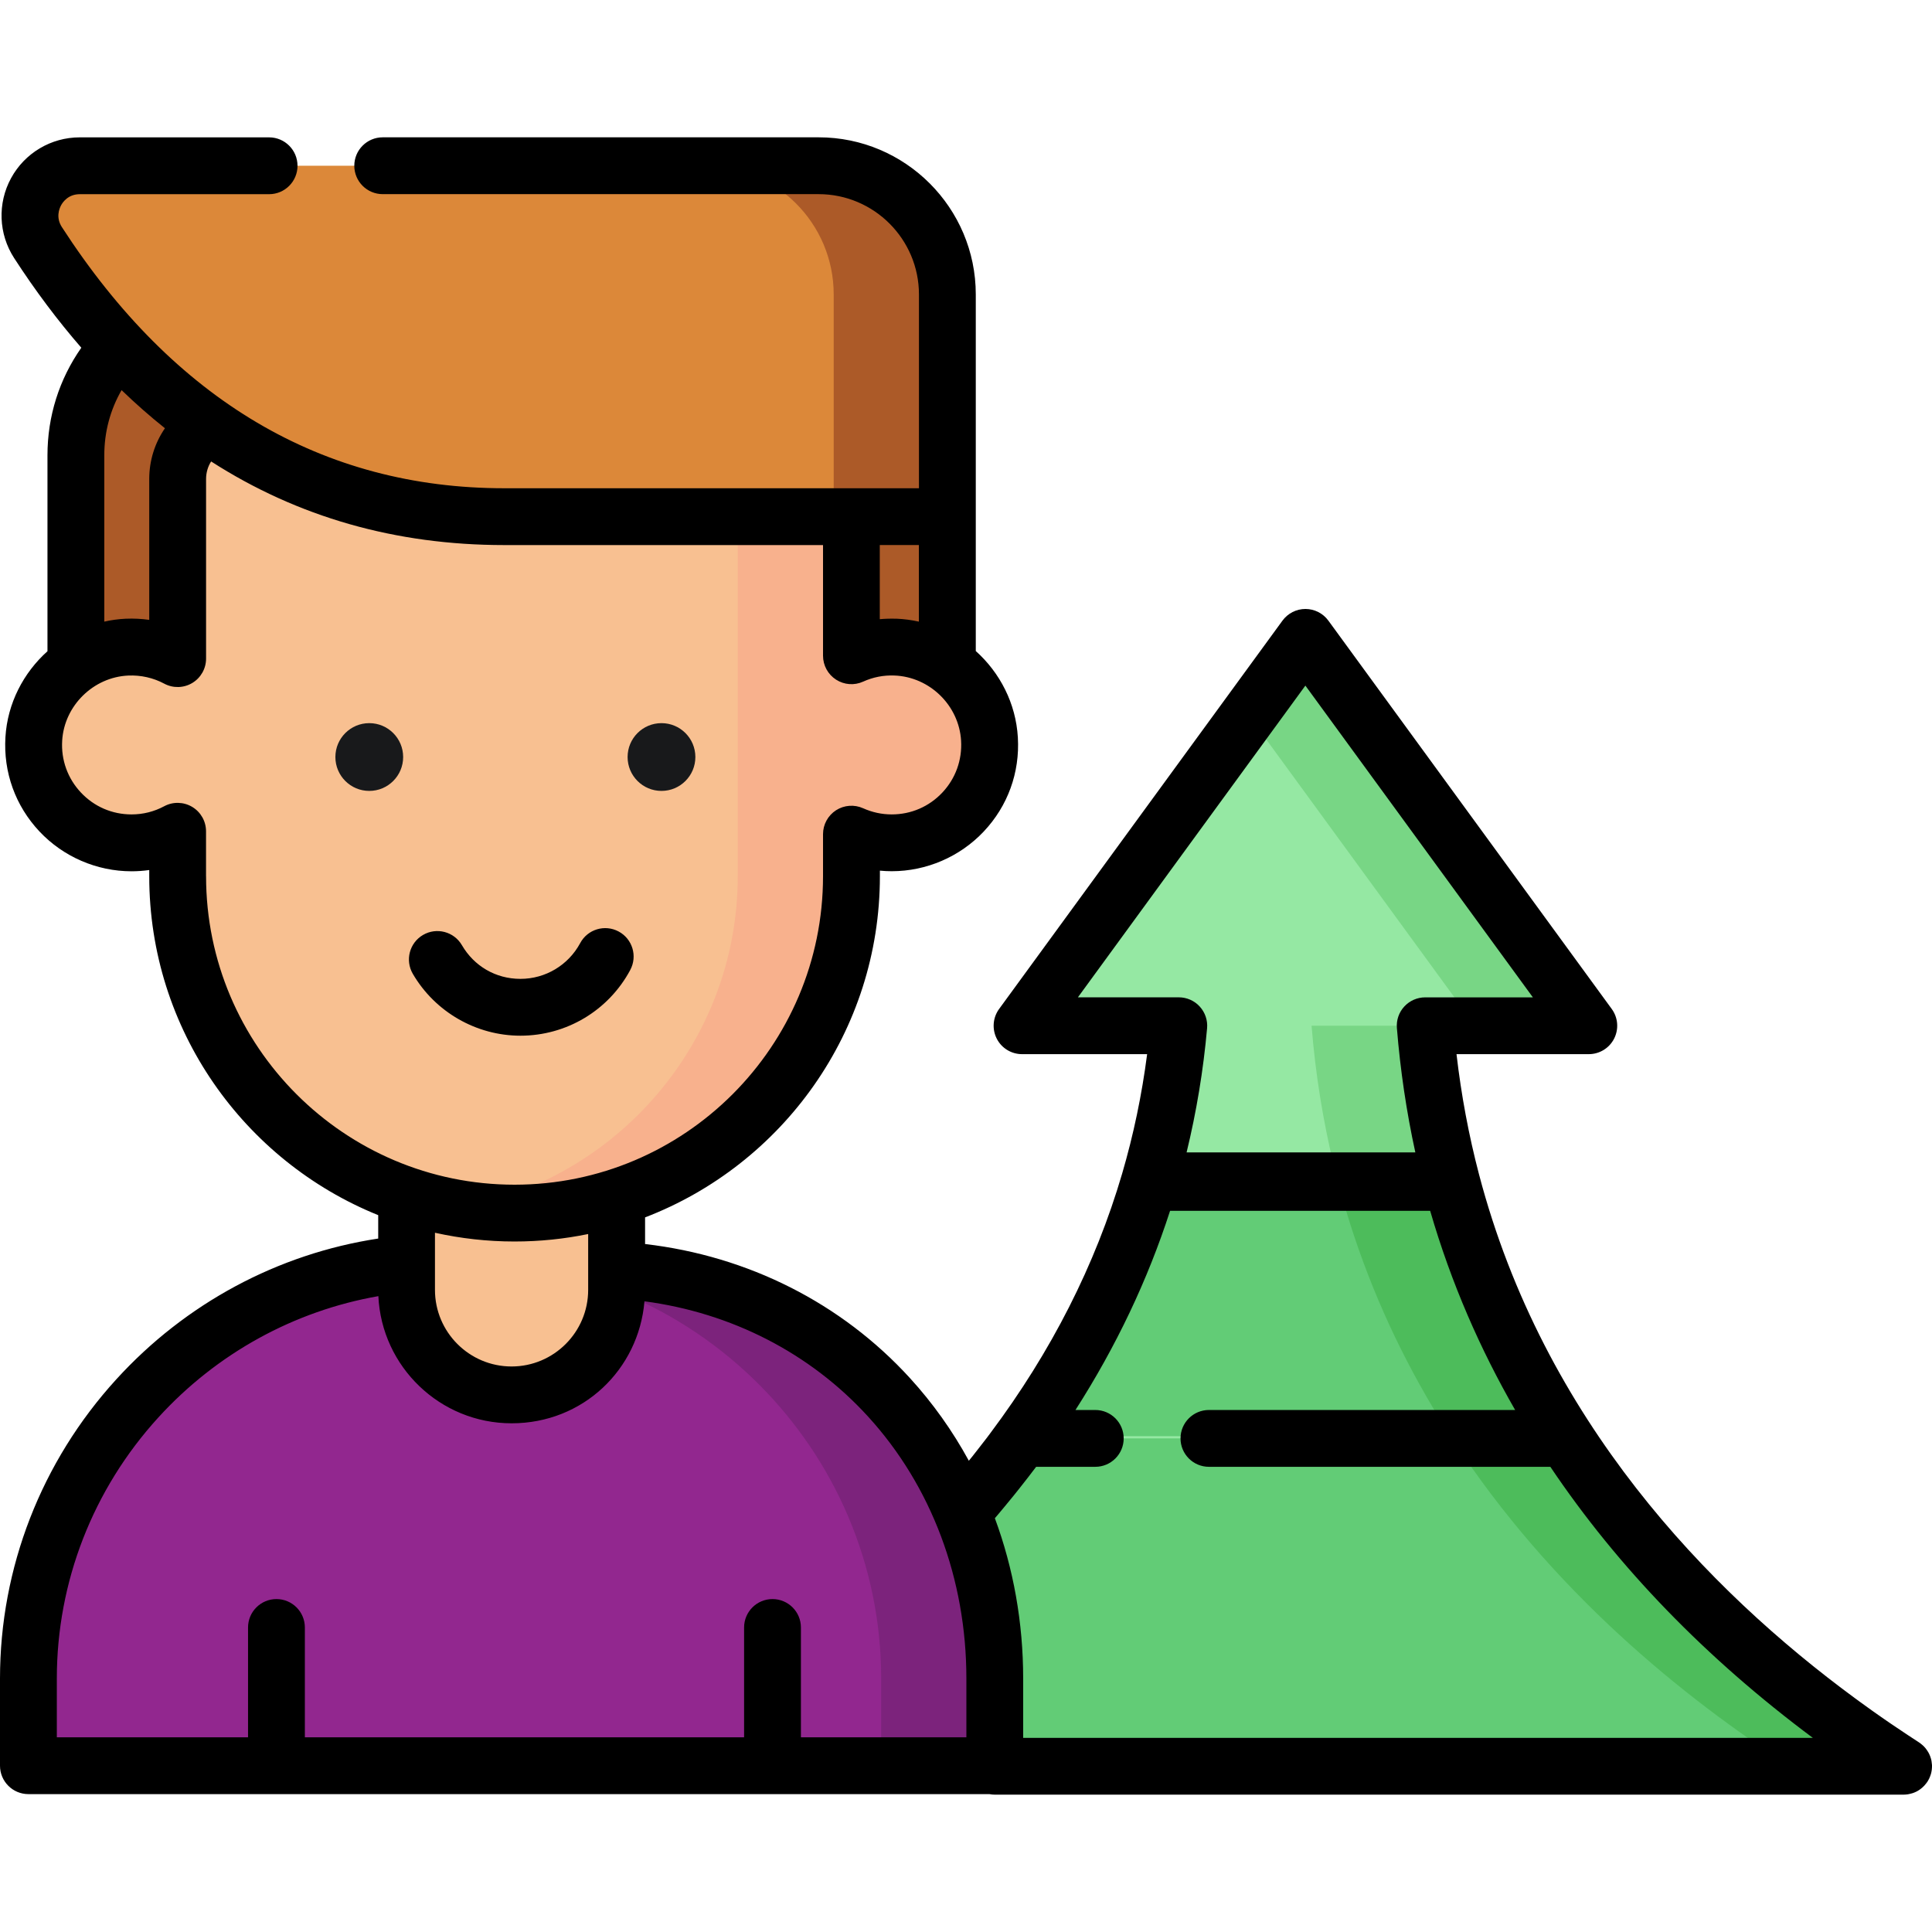 <?xml version="1.0" encoding="UTF-8"?>
<svg id="Capa_1" data-name="Capa 1" xmlns="http://www.w3.org/2000/svg" viewBox="0 0 512 512">
  <defs>
    <style>
      .cls-1 {
        fill: #f8b18d;
      }

      .cls-1, .cls-2, .cls-3, .cls-4, .cls-5, .cls-6, .cls-7, .cls-8, .cls-9, .cls-10, .cls-11, .cls-12 {
        stroke-width: 0px;
      }

      .cls-2 {
        fill: #dc8839;
      }

      .cls-3 {
        fill: #78d685;
      }

      .cls-4 {
        fill: #18191b;
      }

      .cls-5 {
        fill: #4dbc5b;
      }

      .cls-6 {
        fill: #7c237c;
      }

      .cls-7 {
        fill: #000;
      }

      .cls-8 {
        fill: #95e8a3;
      }

      .cls-9 {
        fill: #f8c091;
      }

      .cls-10 {
        fill: #62cc76;
      }

      .cls-11 {
        fill: #92278f;
      }

      .cls-12 {
        fill: #ac5a28;
      }
    </style>
  </defs>
  <path class="cls-8" d="M170.76,468.08h333.71c-47.97-30.99-118.44-92.57-126.79-196.24h43.36l-75.1-102.92-75.1,102.92h41.55c-9.3,103.68-88.13,165.25-141.63,196.24Z"/>
  <g>
    <path class="cls-3" d="M377.69,271.83h-30.11c8.35,103.67,78.81,165.25,126.79,196.24h30.11c-47.97-30.99-118.44-92.57-126.79-196.24Z"/>
    <polygon class="cls-3" points="390.93 271.83 421.05 271.83 345.94 168.91 330.89 189.55 390.93 271.83"/>
  </g>
  <path class="cls-10" d="M414.56,380.6c-12.65-19.6-23.25-42.06-29.94-67.67h-79.96c-7.48,25.6-19.31,48.08-33.44,67.67h143.35Z"/>
  <path class="cls-5" d="M384.62,312.93h-30.11c20.71,79.22,78.6,128.49,119.86,155.14h30.11c-41.26-26.65-99.15-75.93-119.86-155.14Z"/>
  <path class="cls-10" d="M414.91,381.19h-144.12c-29.55,40.72-69.04,68.94-100.03,86.89h333.71c-27.79-17.95-63.12-46.17-89.56-86.89Z"/>
  <path class="cls-5" d="M414.91,381.19h-30.11c26.44,40.72,61.77,68.93,89.56,86.89h30.11c-27.79-17.95-63.12-46.17-89.56-86.89Z"/>
  <path class="cls-11" d="M263.63,467.94v-23.11c0-60.73-49.69-110.42-110.42-110.42h-35.26c-60.73,0-110.42,49.69-110.42,110.42v23.11h256.1Z"/>
  <path class="cls-12" d="M251.04,208.37H20.11v-87.71c0-23.37,18.95-42.32,42.32-42.32h146.3c23.37,0,42.32,18.95,42.32,42.32v87.71h0Z"/>
  <path class="cls-6" d="M153.21,334.4h-30.11c60.73,0,110.42,49.69,110.42,110.42v23.11h30.11v-23.11c0-60.73-49.69-110.42-110.42-110.42Z"/>
  <path class="cls-9" d="M135.58,369.66h0c-15.3,0-27.83-12.52-27.83-27.83v-76.07c0-15.3,12.52-27.83,27.83-27.83h0c15.3,0,27.83,12.52,27.83,27.83v76.07c0,15.3-12.52,27.83-27.83,27.83Z"/>
  <path class="cls-9" d="M54.2,115.25c-4.35,3.63-7.12,9.1-7.12,15.21v44.08c-3.98-2.13-8.57-3.26-13.45-3.03-13.1.6-23.88,11.19-24.67,24.29-.92,15.07,11.03,27.57,25.89,27.57,4.42,0,8.58-1.11,12.23-3.06v11.91c0,49.1,40.17,89.28,89.28,89.28h0c49.1,0,89.28-40.17,89.28-89.28v-11.15c3.26,1.47,6.87,2.3,10.68,2.3,14.84,0,26.77-12.46,25.9-27.5-.77-13.22-11.7-23.88-24.93-24.37-4.16-.15-8.12.68-11.65,2.28v-36.86"/>
  <path class="cls-1" d="M262.2,195.87c-.77-13.22-11.7-23.88-24.93-24.37-4.16-.15-8.12.69-11.65,2.28v-43.32c0-10.93-8.86-19.8-19.8-19.8h-30.11c10.93,0,19.8,8.86,19.8,19.8v101.75c0,43.97-32.22,80.78-74.22,87.99,4.9.84,9.93,1.28,15.06,1.28h0c49.1,0,89.28-40.17,89.28-89.28v-11.15c3.26,1.47,6.87,2.3,10.68,2.3,14.84,0,26.77-12.46,25.9-27.49Z"/>
  <path class="cls-2" d="M216.93,43.92H21.13c-10.45,0-16.75,11.58-11.07,20.35h0c29.34,45.3,69.59,72.64,123.55,72.64h117.43v-58.88c0-18.84-15.27-34.12-34.11-34.12Z"/>
  <path class="cls-12" d="M216.93,43.92h-30.11c18.84,0,34.12,15.27,34.12,34.11v58.88h30.11v-58.88c0-18.84-15.27-34.11-34.12-34.11Z"/>
  <circle class="cls-4" cx="97.86" cy="200.62" r="8.98"/>
  <circle class="cls-4" cx="175.3" cy="200.62" r="8.98"/>
  <g>
    <path class="cls-7" d="M511.68,470.25s.01-.03.02-.05c0,0,0-.01,0-.02.11-.36.18-.73.23-1.1,0-.06.02-.11.02-.17.04-.36.06-.72.05-1.08,0-.05,0-.1-.01-.14-.02-.33-.06-.66-.12-.99,0-.04-.01-.09-.02-.13-.07-.34-.17-.68-.29-1.01-.02-.07-.05-.13-.07-.19-.13-.33-.27-.65-.45-.96-.01-.03-.03-.05-.05-.08-.17-.3-.37-.58-.58-.86-.03-.04-.06-.08-.09-.12-.22-.28-.47-.54-.73-.78-.05-.05-.1-.09-.16-.14-.28-.24-.57-.47-.88-.68-1.98-1.28-3.93-2.58-5.87-3.89-.55-.37-1.09-.74-1.65-1.11-1.66-1.13-3.29-2.27-4.91-3.42-1.1-.78-2.2-1.57-3.3-2.38-.43-.31-.85-.62-1.27-.93-38.94-28.63-82.51-73.68-99.6-138.81-2.71-10.33-4.71-21.01-5.96-31.85h35.06c2.83,0,5.43-1.59,6.71-4.12,1.28-2.53,1.04-5.56-.63-7.85l-75.1-102.92c-1.42-1.94-3.68-3.09-6.08-3.09s-4.66,1.15-6.08,3.09l-75.1,102.92c-1.67,2.29-1.91,5.32-.63,7.85,1.28,2.53,3.88,4.12,6.71,4.12h33.15c-1.39,10.77-3.61,21.38-6.62,31.65-7.1,24.21-18.8,47.24-34.86,68.69-.34.45-.66.9-1,1.34-.83,1.1-1.69,2.18-2.54,3.27-.45.57-.89,1.15-1.34,1.71-.29.36-.6.72-.89,1.09-4.31-7.9-9.54-15.27-15.63-21.93-18.15-19.87-42.89-32.33-70.17-35.5v-7.06c36.35-13.95,62.23-49.21,62.23-90.42v-1.47c1.04.1,2.09.15,3.15.15,9.18,0,18.05-3.83,24.35-10.5,6.39-6.77,9.61-15.63,9.06-24.96-.53-9.03-4.75-17.15-11.15-22.89v-94.5c0-22.96-18.68-41.64-41.64-41.64h-115.53c-4.16,0-7.53,3.37-7.53,7.53s3.37,7.53,7.53,7.53h115.52c14.66,0,26.59,11.93,26.59,26.59v51.35h-109.9c-48.05,0-87.49-23.28-117.23-69.2-1.65-2.55-.7-4.89-.22-5.78s1.93-2.95,4.97-2.95h50.16c4.16,0,7.53-3.37,7.53-7.53s-3.37-7.53-7.53-7.53H21.13c-7.6,0-14.57,4.15-18.2,10.82-3.63,6.67-3.32,14.78.81,21.16,5.61,8.66,11.55,16.57,17.81,23.77-5.87,8.38-8.97,18.17-8.97,28.52v51.91c-6.37,5.72-10.6,13.81-11.14,22.76-.57,9.34,2.64,18.23,9.03,25.02,6.3,6.7,15.19,10.54,24.38,10.54,1.57,0,3.14-.11,4.7-.33v1.65c0,40.61,25.14,75.46,60.68,89.81v6.2c-26.59,4.05-51.06,17.16-69.42,37.32C10.94,387.34,0,415.5,0,444.82v23.11c0,4.16,3.37,7.53,7.53,7.53h254.67c.46.09.94.14,1.43.14h240.83s0,0,.01,0c.37,0,.74-.04,1.11-.09.11-.02.22-.04.33-.06.26-.05.51-.11.76-.19.11-.03.22-.06.33-.1.31-.11.61-.24.91-.39.03-.01.05-.02.08-.04.32-.17.63-.37.93-.59.07-.05.14-.11.2-.16.22-.17.43-.35.62-.55.08-.08.17-.17.25-.25.17-.18.33-.38.48-.58.08-.1.15-.2.22-.3.03-.05.07-.08.1-.13.16-.25.3-.5.43-.76.02-.05.04-.09.06-.14.15-.33.29-.67.39-1.01ZM285.65,264.31l60.29-82.62,60.29,82.62h-28.54c-2.1,0-4.11.88-5.53,2.42-1.43,1.54-2.14,3.61-1.97,5.71.9,11.15,2.54,22.2,4.89,32.96h-60.62c2.61-10.74,4.44-21.77,5.43-32.9.19-2.1-.52-4.19-1.94-5.75s-3.44-2.45-5.56-2.45h-26.74ZM237.55,163.97c-1.48-.05-2.95-.01-4.4.12v-19.65h10.36v20.3c-1.93-.43-3.93-.7-5.96-.78ZM27.64,120.65c0-6.16,1.57-12.04,4.58-17.26,3.73,3.6,7.56,6.97,11.49,10.1-2.68,3.91-4.16,8.56-4.16,13.45v37.33c-2.06-.29-4.16-.39-6.26-.3-1.93.09-3.81.35-5.65.77v-44.1h0ZM54.6,232.21v-11.91c0-2.65-1.39-5.1-3.66-6.46-2.27-1.36-5.09-1.43-7.42-.18-2.69,1.44-5.61,2.17-8.67,2.17-5.13,0-9.9-2.06-13.41-5.8-3.51-3.74-5.28-8.63-4.96-13.78.56-9.23,8.25-16.8,17.5-17.22,3.33-.15,6.64.59,9.55,2.15,2.33,1.25,5.15,1.18,7.42-.18,2.27-1.36,3.66-3.81,3.66-6.46v-47.59c0-1.68.47-3.29,1.34-4.66,22.93,14.73,48.88,22.16,77.68,22.16h84.48v29.33c0,2.56,1.3,4.94,3.45,6.33,2.15,1.39,4.86,1.59,7.18.53,2.61-1.18,5.38-1.73,8.27-1.62,9.37.34,17.14,7.94,17.69,17.28.3,5.14-1.47,10.02-4.98,13.75-3.52,3.73-8.27,5.78-13.4,5.78-2.63,0-5.18-.55-7.58-1.63-2.33-1.05-5.04-.85-7.18.53-2.15,1.39-3.45,3.77-3.45,6.33v11.15c0,45.08-36.67,81.75-81.75,81.75s-81.75-36.67-81.75-81.75ZM136.35,329.01c6.69,0,13.22-.68,19.52-1.98v14.8c0,11.19-9.1,20.3-20.3,20.3s-20.3-9.1-20.3-20.3v-15.14c6.79,1.51,13.84,2.32,21.07,2.32ZM15.06,444.82c0-25.56,9.54-50.12,26.87-69.14,15.52-17.04,36.02-28.28,58.34-32.19.87,18.73,16.37,33.7,35.31,33.7s33.67-14.25,35.21-32.33c23.04,3.05,43.86,13.7,59.2,30.48,16.84,18.42,26.11,43.1,26.11,69.48v15.59h-43.85v-29.11c0-4.16-3.37-7.53-7.53-7.53s-7.53,3.37-7.53,7.53v29.11h-116.4v-29.11c0-4.16-3.37-7.53-7.53-7.53s-7.53,3.37-7.53,7.53v29.11H15.06v-15.59ZM271.15,460.55v-15.73c0-14.82-2.58-29.18-7.5-42.48.36-.43.73-.85,1.09-1.28.47-.56.93-1.12,1.4-1.68.83-.99,1.65-1.98,2.45-2.98.47-.59.94-1.17,1.41-1.76.82-1.03,1.64-2.07,2.44-3.11.39-.51.78-1.02,1.17-1.53.32-.43.66-.85.98-1.28h15.67c4.16,0,7.53-3.37,7.53-7.53s-3.37-7.53-7.53-7.53h-5.25c10.76-16.81,19.15-34.45,25.07-52.78h68.93c5.59,19.29,13.35,36.85,22.52,52.78h-81.15c-4.16,0-7.53,3.37-7.53,7.53s3.37,7.53,7.53,7.53h90.48c17.9,26.64,41.23,50.72,69.56,71.83h-209.27Z"/>
    <path class="cls-7" d="M167.02,257.05c1.97-3.66.59-8.23-3.07-10.19-3.67-1.97-8.23-.59-10.19,3.07-3.14,5.85-9.21,9.48-15.83,9.48s-12.31-3.42-15.52-8.93c-2.09-3.59-6.71-4.81-10.3-2.71-3.59,2.09-4.81,6.7-2.71,10.3,5.9,10.12,16.83,16.4,28.53,16.4,12.19,0,23.34-6.67,29.1-17.42Z"/>
  </g>
</svg>